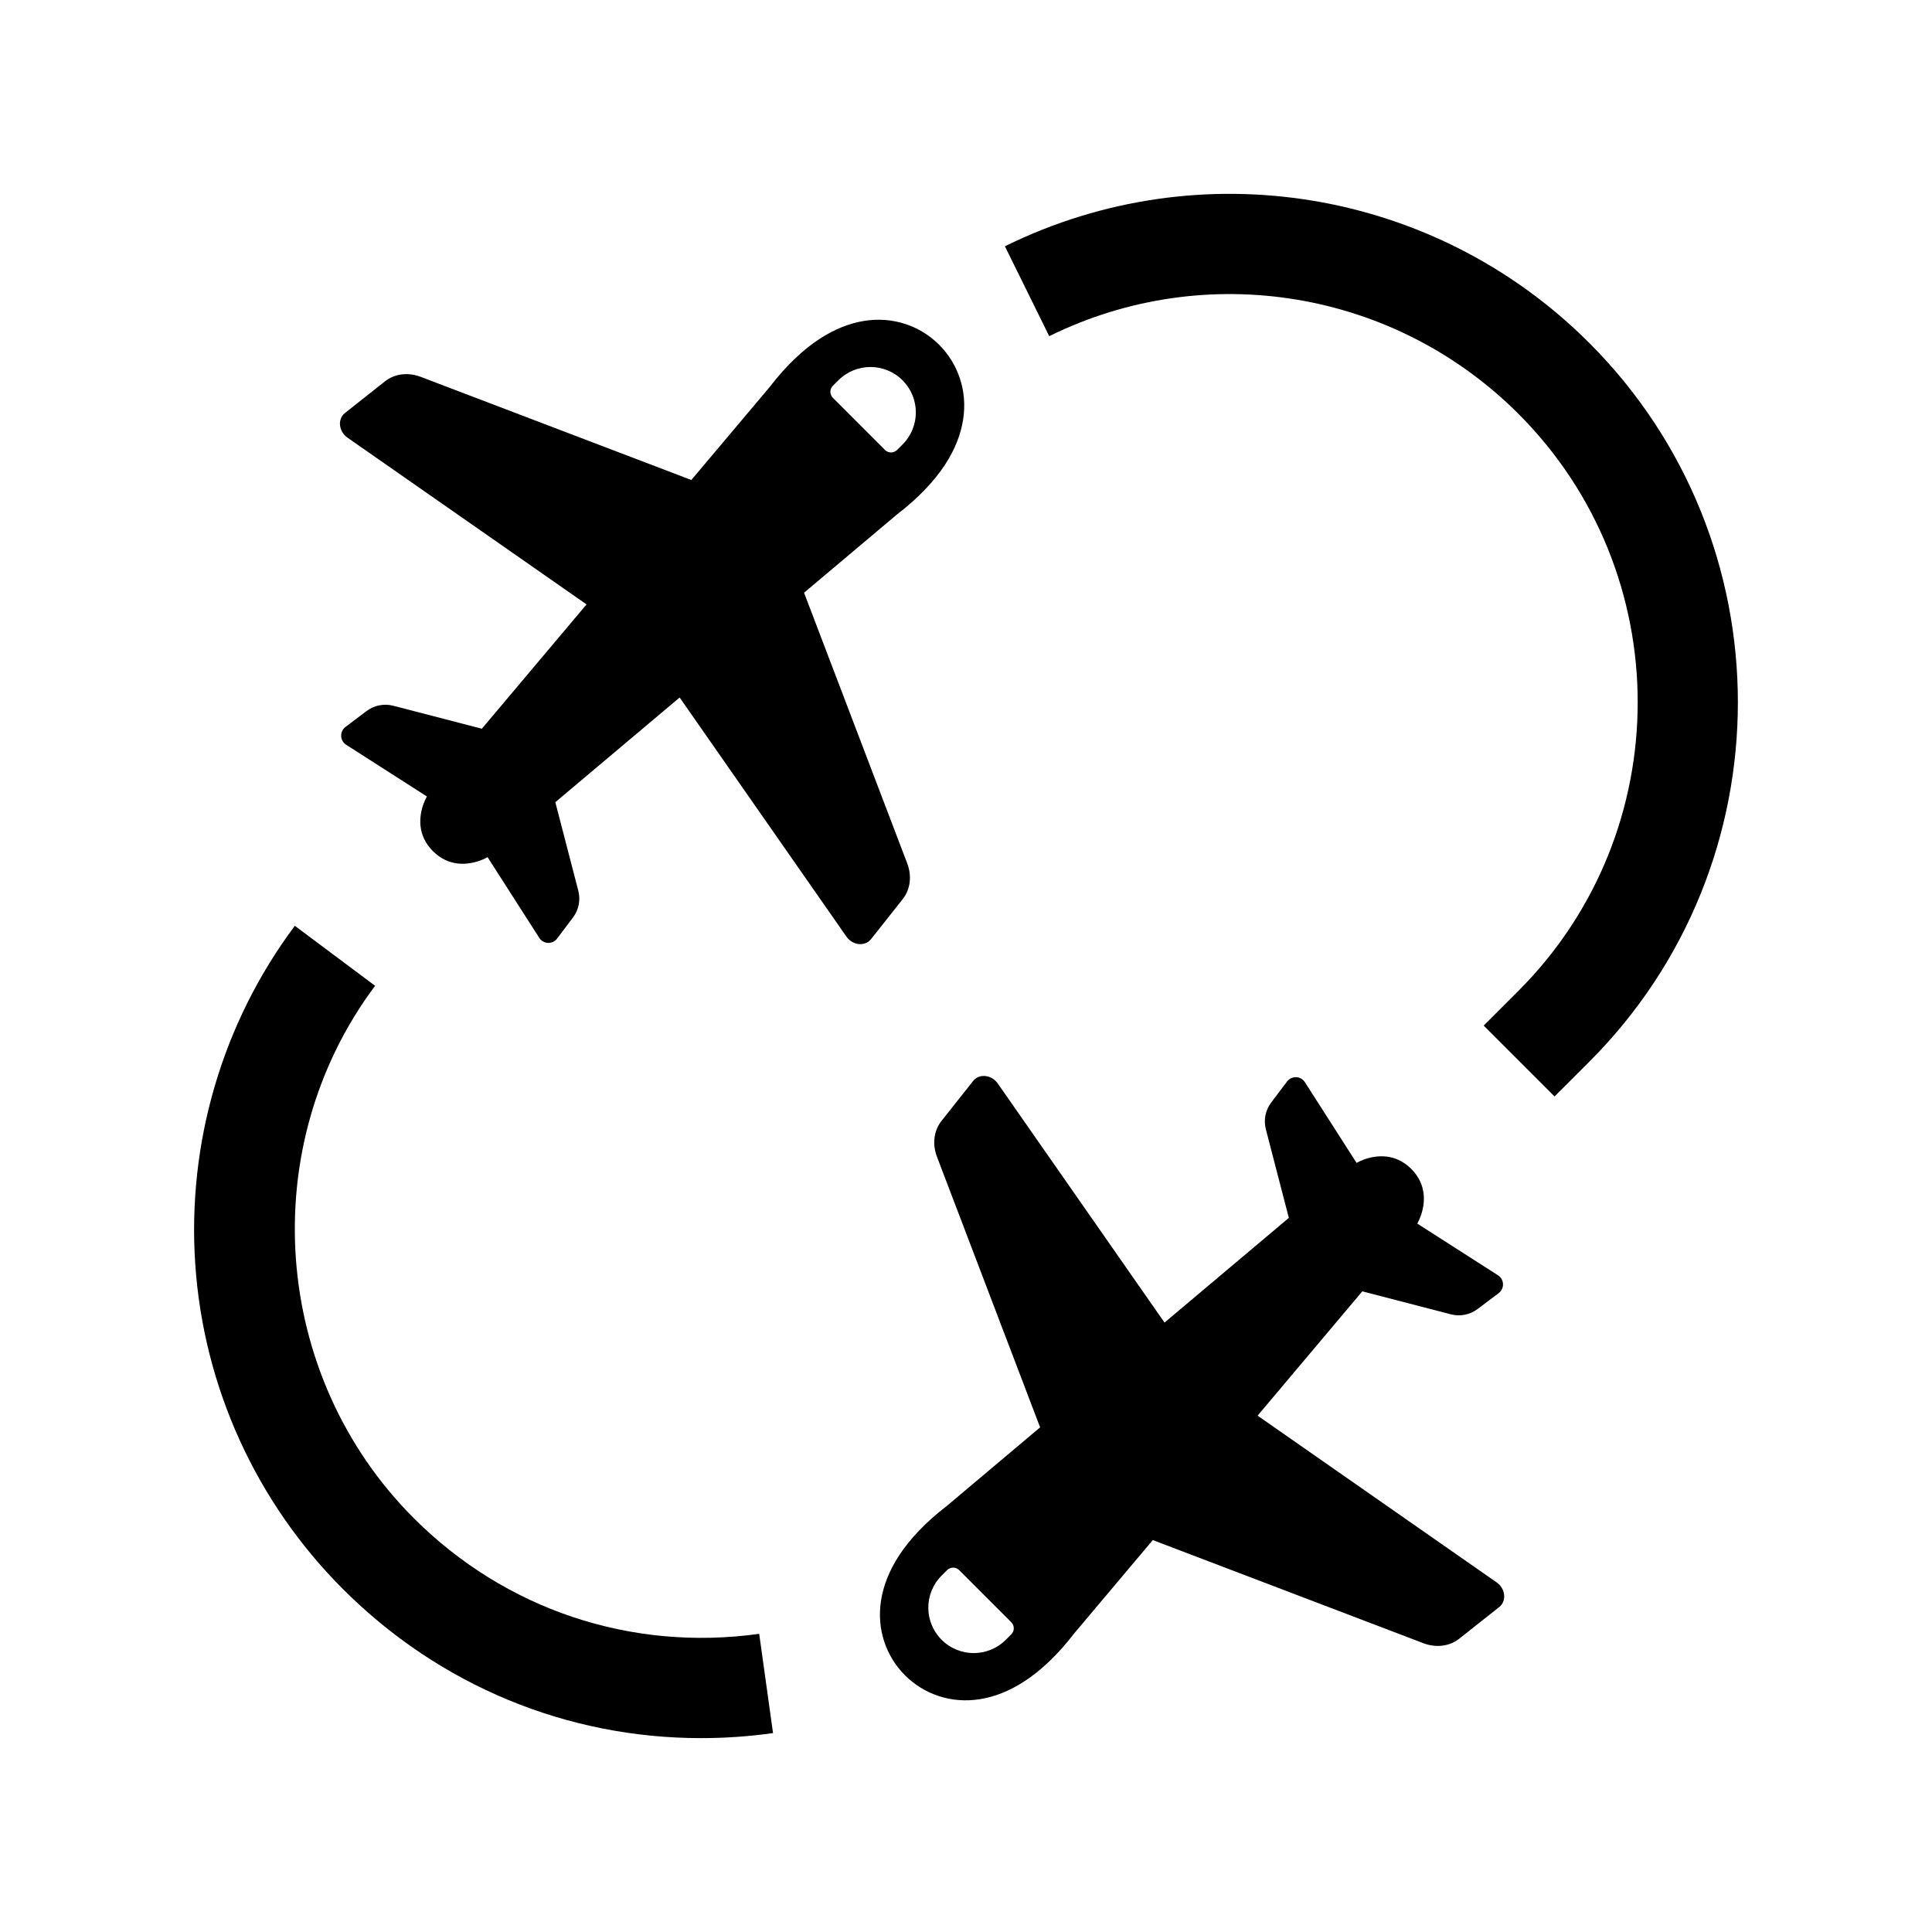 <?xml version="1.0" encoding="UTF-8"?>
<!-- Uploaded to: ICON Repo, www.svgrepo.com, Generator: ICON Repo Mixer Tools -->
<svg fill="#000000" width="800px" height="800px" version="1.1" viewBox="144 144 512 512" xmlns="http://www.w3.org/2000/svg">
 <g>
  <path d="m368.26 392.14c1.625 2.406 4.957 2.785 6.57 0.746l8.395-10.605c2.027-2.559 2.477-6.137 1.195-9.488l-27.336-71.715 24.617-20.734c11.734-9.035 16.348-17.723 17.523-25.051 2.508-15.609-10.676-28.793-26.277-26.238-7.312 1.195-15.977 5.82-25 17.535l-20.734 24.617-71.711-27.336c-3.352-1.281-6.93-0.832-9.488 1.195l-10.605 8.395c-2.039 1.613-1.66 4.945 0.746 6.57l63.289 44.145-27.746 32.945-23.473-6.09c-2.449-0.637-5.059-0.117-7.082 1.406l-5.586 4.211c-1.602 1.207-1.508 3.641 0.18 4.723l21.387 13.699c-0.34 0.641-0.652 1.297-0.895 1.98-1.199 3.336-1.703 8.266 2.465 12.484l0.059 0.059c4.219 4.168 9.148 3.664 12.484 2.465 0.684-0.246 1.34-0.559 1.98-0.895l13.699 21.387c1.082 1.688 3.516 1.781 4.723 0.18l4.211-5.586c1.523-2.023 2.043-4.629 1.406-7.082l-6.09-23.473 32.945-27.746zm-3.539-145.9 1.457-1.457c4.695-4.695 12.312-4.695 17.008 0 4.695 4.699 4.695 12.312 0 17.008l-1.457 1.457c-0.879 0.879-2.305 0.879-3.188 0l-13.824-13.824c-0.875-0.875-0.875-2.301 0.004-3.184z"/>
  <path d="m403.77 594.29c7.312-1.195 15.977-5.816 25-17.535l20.734-24.621 71.715 27.336c3.352 1.281 6.93 0.832 9.488-1.195l10.605-8.395c2.039-1.613 1.66-4.945-0.746-6.57l-63.289-44.145 27.746-32.945 23.473 6.09c2.453 0.637 5.062 0.117 7.082-1.406l5.586-4.215c1.602-1.207 1.508-3.641-0.18-4.723l-21.387-13.699c0.34-0.641 0.652-1.297 0.898-1.98 1.199-3.336 1.703-8.266-2.465-12.484l-0.059-0.059c-4.219-4.168-9.148-3.664-12.484-2.465-0.684 0.246-1.34 0.559-1.98 0.898l-13.699-21.387c-1.082-1.691-3.516-1.781-4.723-0.18l-4.211 5.586c-1.527 2.023-2.043 4.629-1.406 7.082l6.09 23.473-32.945 27.746-44.145-63.289c-1.625-2.406-4.957-2.785-6.57-0.746l-8.395 10.605c-2.027 2.559-2.477 6.137-1.195 9.488l27.336 71.711-24.617 20.734c-11.734 9.035-16.348 17.723-17.523 25.051-2.519 15.609 10.664 28.793 26.266 26.238zm-10.234-32.738 1.457-1.457c0.879-0.879 2.305-0.879 3.188 0l13.824 13.824c0.879 0.879 0.879 2.305 0 3.184l-1.457 1.457c-4.695 4.699-12.312 4.699-17.008 0-4.703-4.695-4.703-12.312-0.004-17.008z"/>
  <path d="m329.8 604.62c6.312 0 12.68-0.438 19.062-1.332l-3.668-26.305c-33.965 4.734-67.312-6.426-91.52-30.637-37.754-37.746-42.168-98.41-10.27-141.1l-21.273-15.898c-19.199 25.691-28.566 57.551-26.383 89.703 2.203 32.473 16.105 63.043 39.148 86.082 25.598 25.602 59.402 39.488 94.902 39.488z"/>
  <path d="m565.16 425.39c52.527-52.527 52.527-137.99 0-190.52-40.848-40.848-103.08-51.129-154.85-25.602l11.746 23.82c41.566-20.5 91.527-12.234 124.32 20.559 42.172 42.172 42.172 110.79 0 152.96l-9.184 9.184 18.781 18.781z"/>
 </g>
</svg>